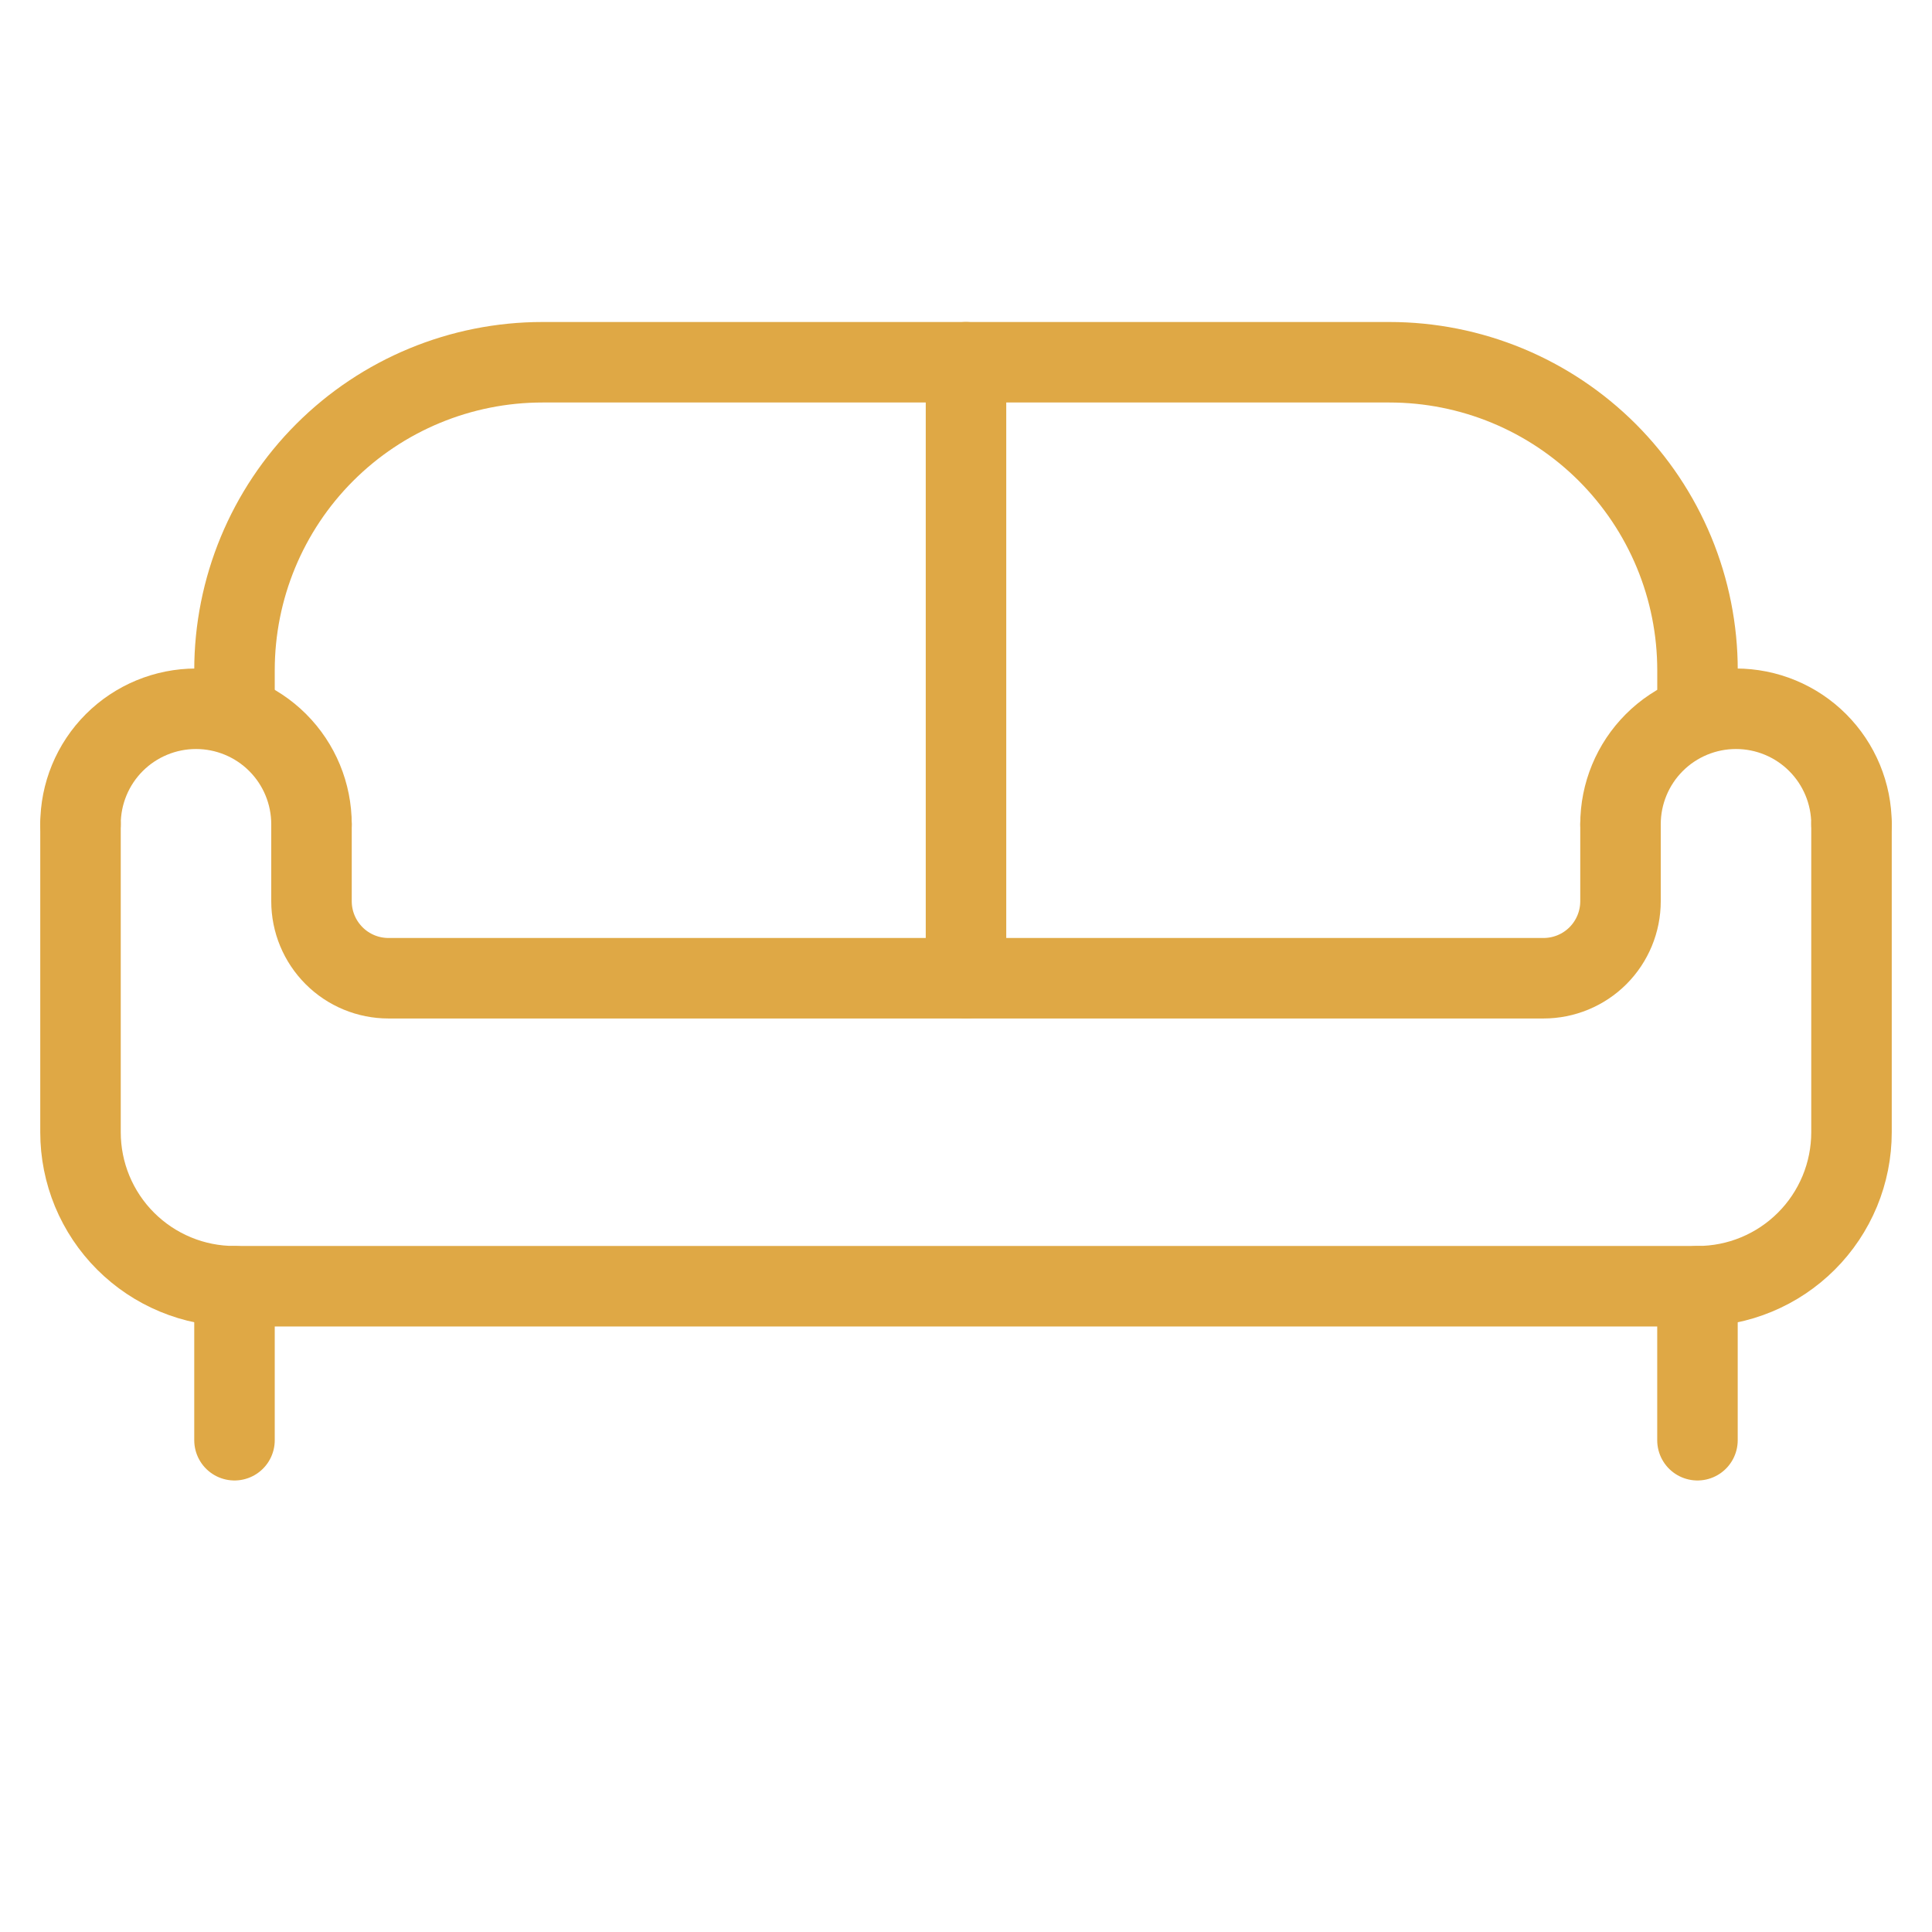 <svg width="48" height="48" viewBox="0 0 48 48" fill="none" xmlns="http://www.w3.org/2000/svg">
<path d="M5.826 31.956V35.782" stroke="#DFA845" stroke-width="2" stroke-linecap="round" stroke-linejoin="round"/>
<path d="M42.173 31.956V35.782" stroke="#DFA845" stroke-width="2" stroke-linecap="round" stroke-linejoin="round"/>
<path d="M2 20.478V28.13C2 28.633 2.099 29.13 2.291 29.595C2.484 30.059 2.765 30.481 3.121 30.836C3.476 31.191 3.898 31.473 4.362 31.665C4.826 31.858 5.324 31.956 5.826 31.956H42.174C42.676 31.956 43.174 31.858 43.638 31.665C44.102 31.473 44.524 31.191 44.879 30.836C45.235 30.481 45.516 30.059 45.709 29.595C45.901 29.13 46 28.633 46 28.13V20.478" stroke="#DFA845" stroke-width="2" stroke-linecap="round" stroke-linejoin="round"/>
<path d="M40.261 20.478V22.391C40.261 22.899 40.059 23.385 39.701 23.744C39.342 24.103 38.855 24.304 38.348 24.304H9.652C9.145 24.304 8.658 24.103 8.3 23.744C7.941 23.385 7.739 22.899 7.739 22.391V20.478" stroke="#DFA845" stroke-width="2" stroke-linecap="round" stroke-linejoin="round"/>
<path d="M42.174 17.729V16.652C42.174 15.647 41.976 14.652 41.592 13.724C41.207 12.795 40.643 11.952 39.933 11.241C39.222 10.531 38.379 9.967 37.45 9.582C36.522 9.198 35.527 9 34.522 9H13.478C11.449 9 9.502 9.806 8.067 11.241C6.632 12.676 5.826 14.623 5.826 16.652V17.756" stroke="#DFA845" stroke-width="2" stroke-linecap="round" stroke-linejoin="round"/>
<path d="M2 20.478C2 19.717 2.302 18.987 2.84 18.449C3.379 17.911 4.109 17.609 4.87 17.609C5.631 17.609 6.361 17.911 6.899 18.449C7.437 18.987 7.739 19.717 7.739 20.478" stroke="#DFA845" stroke-width="2" stroke-linecap="round" stroke-linejoin="round"/>
<path d="M46 20.478C46 19.717 45.697 18.987 45.159 18.449C44.621 17.911 43.891 17.609 43.13 17.609C42.369 17.609 41.639 17.911 41.101 18.449C40.563 18.987 40.261 19.717 40.261 20.478" stroke="#DFA845" stroke-width="2" stroke-linecap="round" stroke-linejoin="round"/>
<path d="M24 9V24.304" stroke="#DFA845" stroke-width="2" stroke-linecap="round" stroke-linejoin="round"/>
</svg>
